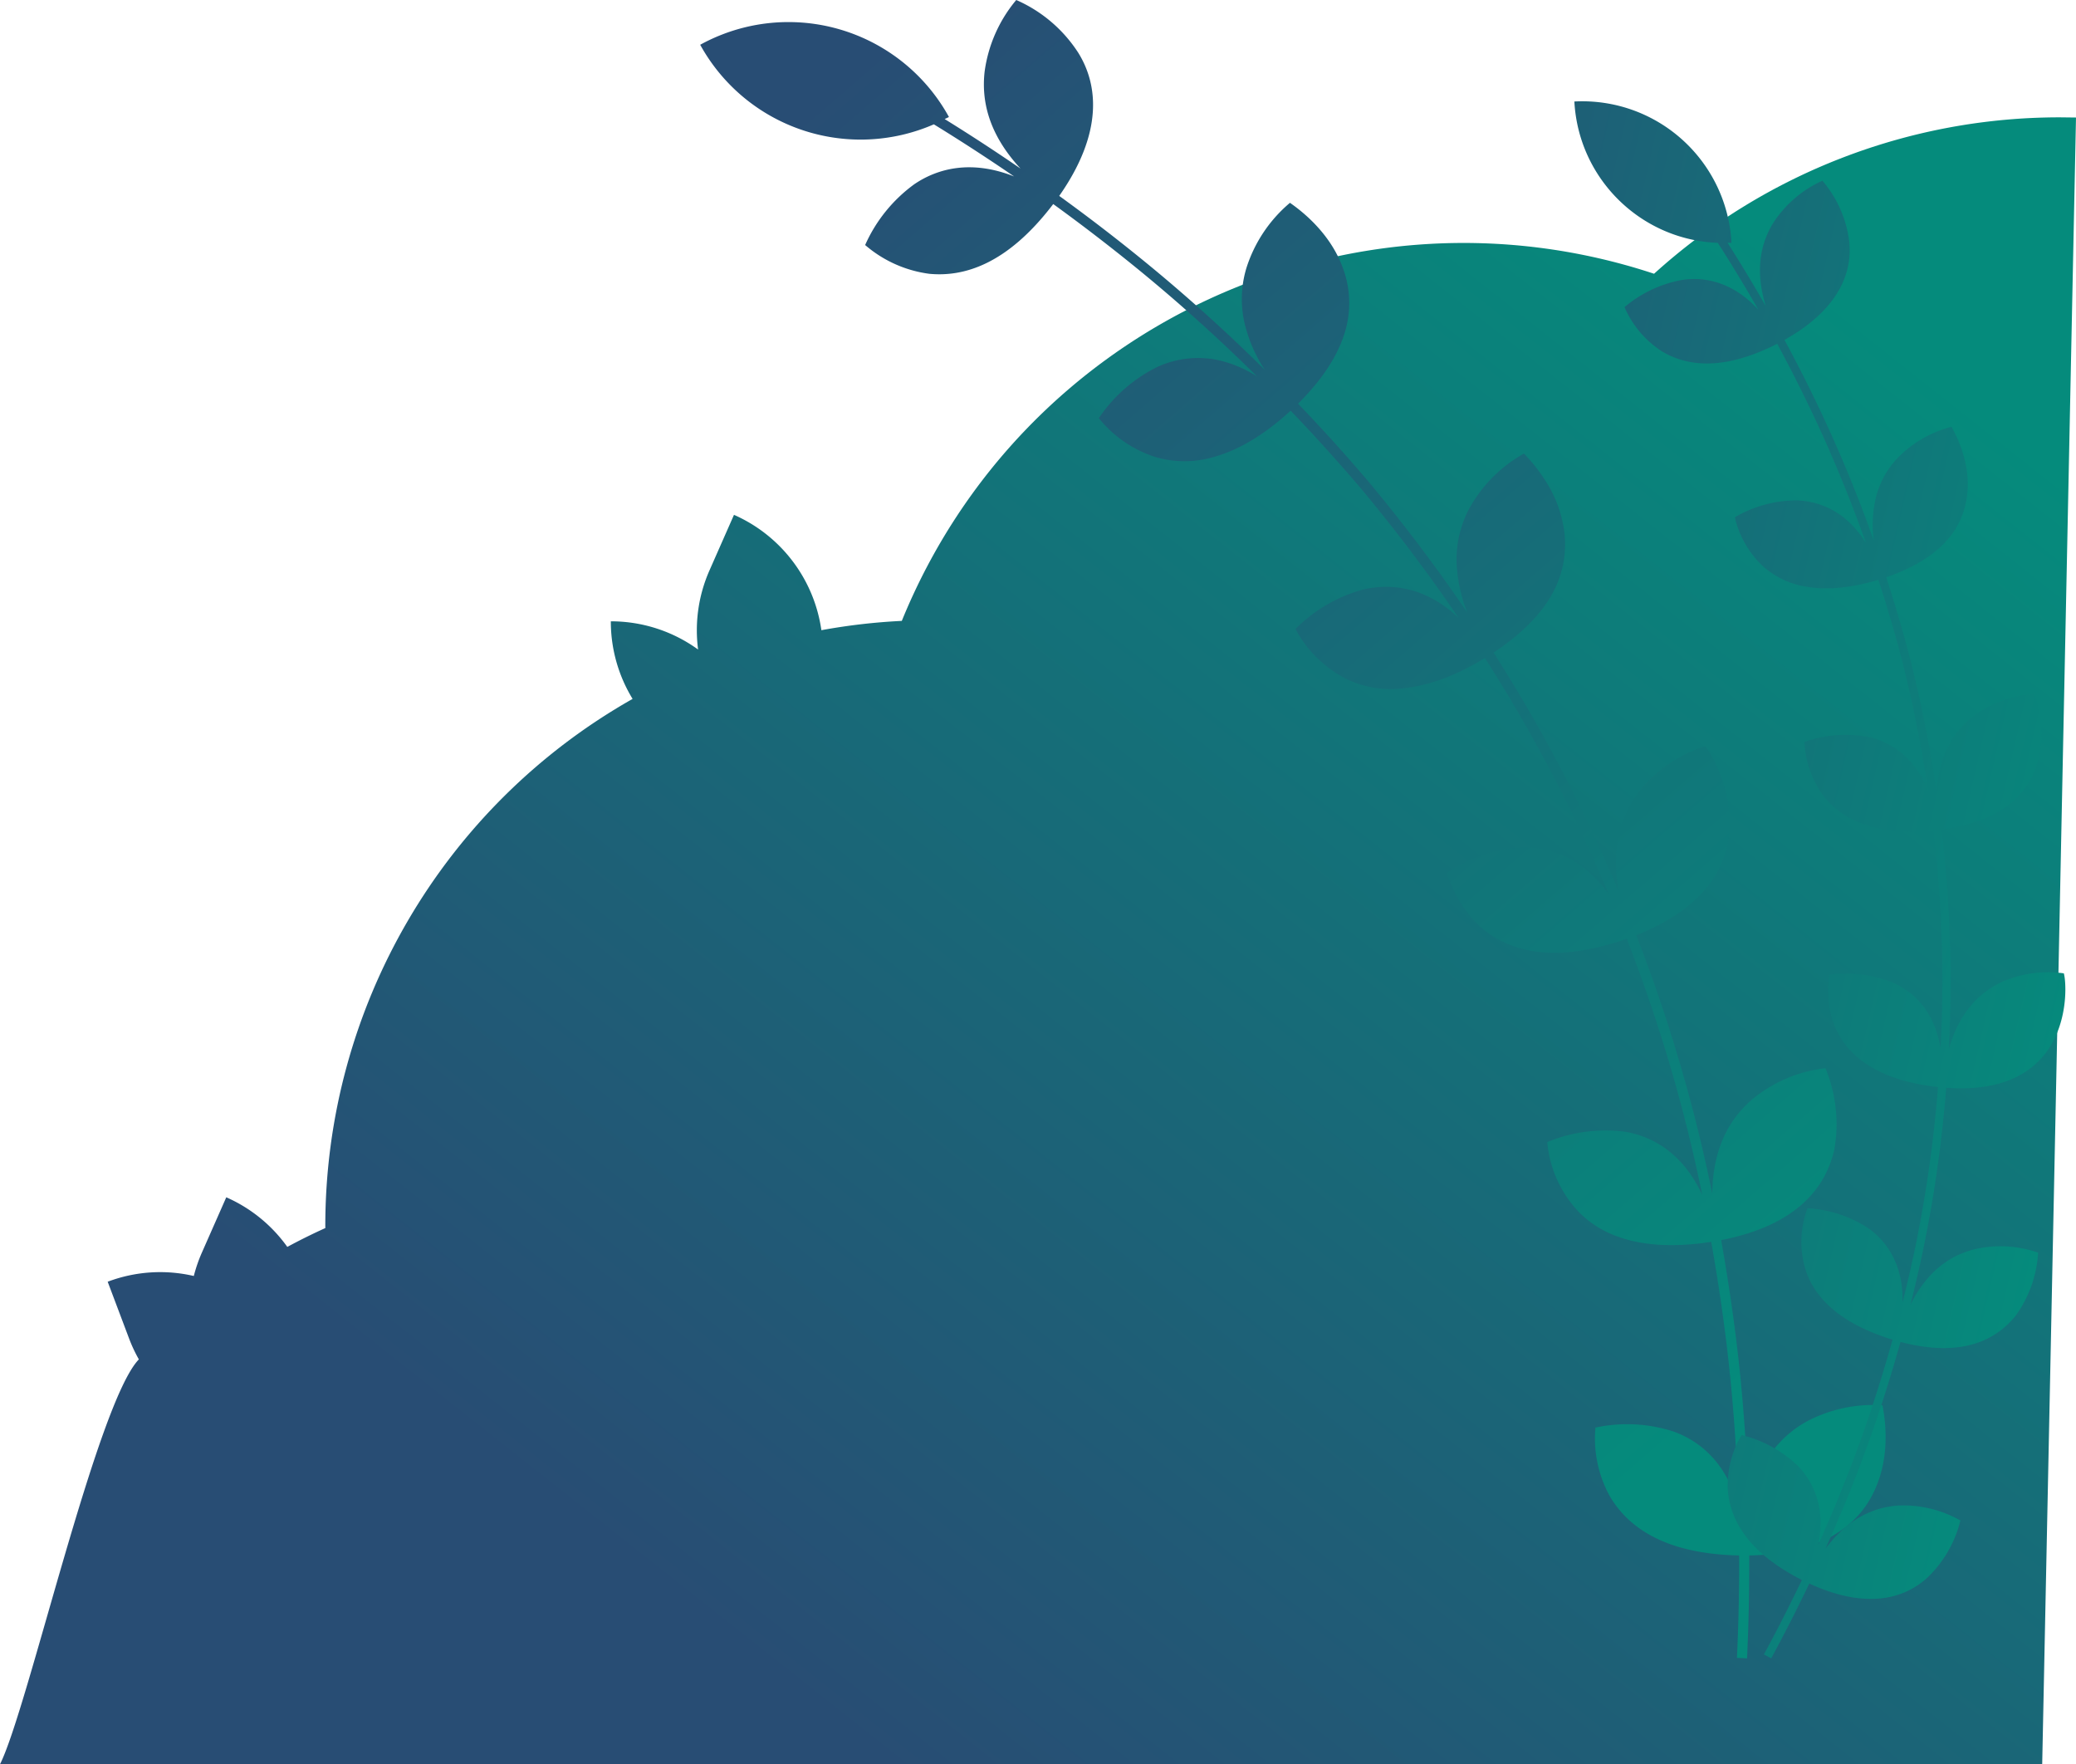 <svg xmlns="http://www.w3.org/2000/svg" xmlns:xlink="http://www.w3.org/1999/xlink" width="389.809" height="331.247" xmlns:v="https://vecta.io/nano"><defs><linearGradient id="A" x1="1.258" y1=".059" x2=".371" y2=".943"><stop offset=".241" stop-color="#058b7c"/><stop offset="1" stop-color="#284d74"/></linearGradient><linearGradient id="B" x1=".999" y1="1.166" x2=".252" y2="-.04" xlink:href="#A"/><linearGradient id="C" x1="1.312" y1="1.126" x2="-.492" y2="-.159" xlink:href="#A"/></defs><path d="M386.859 22.031a113.36 113.36 0 0 0-76.276 29.364c-56.898-18.81-118.64 9.679-141.252 65.175-5.067.245-10.111.829-15.1 1.746-1.359-9.57-7.564-17.76-16.41-21.658l-4.588 10.4c-2.07 4.672-2.814 9.824-2.152 14.891a27.85 27.85 0 0 0-16.385-5.3 27.85 27.85 0 0 0 4.086 14.565c-35.669 20.194-57.713 58.019-57.7 99.008 0 .113.009.226.009.339q-3.643 1.645-7.144 3.538a27.85 27.85 0 0 0-11.459-9.313l-4.588 10.4c-.622 1.414-1.127 2.878-1.509 4.375a27.85 27.85 0 0 0-16.171 1.078l4.009 10.639a28.27 28.27 0 0 0 1.844 3.94c-7.879 8.149-20.9 65.817-26.08 76.024h383.469l6.347-309.177-2.95-.034z" fill="url(#A)"/><path d="M313.666 193.811c-1.948-6.144-4.089-12.224-6.422-18.232 27.416-10.872 14.986-33.166 13.014-35.37l-.079-.118c-.034.017-.077.016-.129.041l-.017.008a26.21 26.21 0 0 0-12.067 8.2c-3.339 4.257-5.579 10.277-4.053 18.973-4.039-9.617-8.578-19.015-13.6-28.157-3.104-5.651-6.394-11.198-9.865-16.631 5.919-3.928 9.618-8.043 11.529-12.03a19.04 19.04 0 0 0 1.578-11.788 23.3 23.3 0 0 0-3.767-9.041c-1.037-1.581-2.225-3.058-3.547-4.41l-.1-.1c-.03.023-.073.031-.117.065l-.015.012c-4.327 2.448-7.874 6.069-10.23 10.447-1.826 3.508-2.581 7.475-2.171 11.409a28.85 28.85 0 0 0 1.675 7.32c.076.217.181.438.265.656-5.858-8.621-12.145-16.944-18.836-24.936l-.826.692.82-.7q-6.293-7.385-12.973-14.332c5.039-5.007 7.807-9.7 8.968-14.023a18.8 18.8 0 0 0-.7-11.846c-2.617-6.857-8.492-10.907-9.674-11.766-.044-.041-.085-.053-.115-.08-.025.028-.065.044-.1.086l-.012.014a26.44 26.44 0 0 0-8.077 12.189c-1.135 3.79-1.128 7.83.018 11.616a27.54 27.54 0 0 0 3.054 6.852c.124.2.273.406.4.608-7.481-7.4-15.25-14.4-23.265-20.9-5.002-4.062-10.118-7.983-15.341-11.758 8.279-11.824 7.332-20.861 3.559-26.9-2.797-4.323-6.793-7.737-11.5-9.825-.051-.031-.094-.036-.128-.056-.02.032-.057.054-.087.1l-.01.017a26.39 26.39 0 0 0-5.845 13.365c-.611 5.449.745 11.691 6.745 18.165q-6.985-4.8-14.24-9.292c.266-.138.539-.245.8-.391a34.38 34.38 0 0 0-46.707-13.559 34.39 34.39 0 0 0 43.873 14.937q7.681 4.72 15.069 9.783c-8.071-3.185-14.375-1.5-18.735 1.458-3.993 2.902-7.159 6.797-9.182 11.3l-.055.122c.029.018.048.051.091.077l.015.009a23 23 0 0 0 11.985 5.319c6.3.581 14.478-1.6 23.227-13.1q7.83 5.673 15.258 11.7c7.934 6.438 15.626 13.359 23.034 20.683-.17-.1-.343-.224-.511-.322-2.117-1.288-4.43-2.223-6.847-2.768a18.35 18.35 0 0 0-11.33 1.261 28.28 28.28 0 0 0-10.964 9.533l-.076.11c.024.023.037.06.074.094l.013.012a22.37 22.37 0 0 0 10.781 7.266c3.641 1.009 7.497.939 11.1-.2 4.113-1.2 8.842-3.8 14.051-8.577q6.619 6.914 12.895 14.245c6.633 7.921 12.866 16.169 18.675 24.712-.15-.14-.3-.3-.451-.433-1.817-1.682-3.905-3.046-6.175-4.034-3.597-1.501-7.579-1.816-11.367-.9a28.38 28.38 0 0 0-12.564 7.294l-.1.094c.02.027.024.066.054.106l.011.014a20.59 20.59 0 0 0 2.67 3.921c1.829 2.111 4.029 3.871 6.491 5.191 3.372 1.694 7.167 2.36 10.914 1.916 4.324-.427 9.391-2.012 15.431-5.685 3.466 5.439 6.75 10.947 9.8 16.523l.832-.455-.83.457c4.969 9.045 9.463 18.343 13.464 27.856-5.047-7.051-11.234-9.024-16.57-8.8-4.923.341-9.673 1.952-13.787 4.677l-.112.074c.014.029.012.068.034.112l.008.016c1.023 2.394 6.54 21.81 33.783 12.242 2.32 5.976 4.45 12.024 6.388 18.134l.905-.287-.9.288c3.119 9.841 5.717 19.841 7.781 29.956-3.648-7.886-9.377-11.011-14.533-11.868-4.898-.627-9.876.027-14.445 1.9l-.124.051c.009.032 0 .069.014.117v.016c.42 4.408 2.166 8.586 5.007 11.982 3.964 4.765 11.552 8.806 25.766 6.621a350.66 350.66 0 0 1 2.861 19.013c1.218 9.981 1.961 20.3 2.254 30.868-2.175-8.4-7.247-12.5-12.211-14.281-4.69-1.515-9.694-1.777-14.516-.759l-.131.027c0 .034-.012.069-.007.119v.017a22.44 22.44 0 0 0 2.736 12.793c3.219 5.436 9.834 10.781 24.261 11.078a379.56 379.56 0 0 1-.415 19.228l1.9.091a383.22 383.22 0 0 0 .415-19.321c14.453-.273 21.157-6.336 23.842-12.946 2.833-6.708 1.458-13.677 1.19-15.105l-.031-.137c-.038 0-.077-.014-.134-.009h-.019c-4.959-.308-9.904.786-14.27 3.157-4.755 2.718-9.006 7.49-10.709 16.149-.292-10.676-1.04-21.108-2.272-31.2a350.46 350.46 0 0 0-2.875-19.114c14.239-2.766 19.627-9.917 21.248-16.977.9-5.106.343-10.362-1.608-15.166l-.056-.13c-.036.01-.079 0-.134.016h-.019c-4.923.587-9.579 2.558-13.427 5.685-4.231 3.552-7.554 9.007-7.679 17.822-2.082-10.222-4.704-20.326-7.855-30.271z" fill="url(#B)"/><path d="M363.69 219.895a248.81 248.81 0 0 0 1.749-15.673c24 1.739 22.775-19.05 22.108-21.368l-.016-.114c-.031 0-.062-.016-.109-.016h-.015a21.38 21.38 0 0 0-11.775 1.746c-3.963 1.943-7.744 5.571-9.708 12.5.443-8.498.441-17.013-.006-25.511a238.56 238.56 0 0 0-1.347-15.717c5.742-.787 9.919-2.5 12.737-4.748 2.6-2.06 4.472-4.899 5.341-8.1a19.01 19.01 0 0 0 .44-7.979c-.201-1.53-.55-3.037-1.042-4.5l-.037-.109c-.031.006-.064 0-.109.006h-.016a21.5 21.5 0 0 0-11.221 4.046 16.46 16.46 0 0 0-5.643 7.612 23.5 23.5 0 0 0-1.366 5.972c-.021.186-.022.386-.038.576a254.58 254.58 0 0 0-4.993-25l-.852.215.85-.222c-1.335-5.086-2.818-10.132-4.446-15.132 5.479-1.891 9.175-4.354 11.563-7.121 2.164-2.507 3.458-5.648 3.688-8.952.51-5.966-2.37-11.025-2.933-12.075-.019-.046-.045-.07-.057-.1-.029.012-.063.009-.106.027l-.014.006a21.57 21.57 0 0 0-10.257 6.09c-2.178 2.382-3.606 5.352-4.107 8.54a22.45 22.45 0 0 0-.187 6.117c.02.192.056.4.081.591-2.838-8.023-6.068-15.901-9.678-23.607-2.233-4.76-4.601-9.455-7.1-14.081 10.277-5.75 12.787-12.724 12.157-18.5-.52-4.169-2.244-8.095-4.96-11.3-.026-.041-.057-.059-.074-.086-.026.017-.061.02-.1.045l-.014.008a21.53 21.53 0 0 0-9.035 7.746c-2.382 3.785-3.6 8.853-1.489 15.737q-3.43-6-7.165-11.878c.245-.007.484.011.73 0a28.05 28.05 0 0 0-29.5-26.53c.772 14.476 12.447 25.979 26.933 26.537q3.97 6.193 7.6 12.533c-4.8-5.2-10.029-6.2-14.281-5.574a23.1 23.1 0 0 0-10.755 5.046l-.084.07c.016.023.018.055.04.089l.008.013a18.76 18.76 0 0 0 6.918 8.159c4.425 2.662 11.2 3.963 21.71-1.384 2.494 4.63 4.859 9.3 7.061 14.005 3.546 7.544 6.741 15.357 9.586 23.366-.088-.136-.172-.286-.262-.418-1.098-1.697-2.465-3.204-4.047-4.462-2.521-1.936-5.593-3.02-8.771-3.093a23.08 23.08 0 0 0-11.436 3.114l-.095.055c.01.026.006.057.021.095l.006.013c.834 3.516 2.694 6.705 5.343 9.163 2.318 2.033 5.177 3.35 8.229 3.791 3.448.578 7.843.347 13.365-1.317a272.05 272.05 0 0 1 4.42 15.039 253.03 253.03 0 0 1 4.953 24.78l-.178-.478a17.95 17.95 0 0 0-3.106-5.155c-2.111-2.378-4.925-4.021-8.033-4.691-3.951-.731-8.024-.421-11.818.9l-.1.035c0 .027-.005.057 0 .1v.014a16.83 16.83 0 0 0 .571 3.828c.596 2.2 1.588 4.273 2.928 6.117a15.72 15.72 0 0 0 7.339 5.279c4.295 1.439 8.861 1.884 13.353 1.3a236.91 236.91 0 0 1 1.341 15.617l.772-.039-.772.041c.442 8.408.445 16.833.01 25.241-1.207-6.971-5.052-10.615-9.053-12.34-3.737-1.496-7.799-1.997-11.788-1.455l-.108.014c0 .027-.015.055-.015.095v.014c-.1 2.122-2.932 18.343 20.476 20.977-.421 5.2-.989 10.4-1.74 15.588l.767.111-.767-.109c-1.2 8.336-2.839 16.604-4.911 24.767.117-7.087-2.983-11.416-6.466-13.874a23.29 23.29 0 0 0-11.286-3.731l-.109-.007c0 .027-.025.051-.032.091v.014c-1.255 3.387-1.455 7.075-.572 10.578 1.22 4.907 5.362 10.568 16.58 14-1.41 5.036-2.959 10.032-4.643 14.983-2.646 7.765-5.762 15.612-9.294 23.477 1.382-6.943-.889-11.756-3.905-14.824-2.908-2.776-6.491-4.744-10.394-5.707l-.106-.027c-.009.026-.033.047-.047.085l-.005.013a18.3 18.3 0 0 0-2.528 10.369c.436 5.135 3.4 11.409 13.894 16.745q-3.352 7-7.126 13.979l1.363.74q3.8-7.011 7.159-14.047c10.714 4.927 17.791 2.85 22.108-1.053 3.052-2.892 5.215-6.595 6.233-10.675l.026-.112c-.029-.011-.052-.037-.095-.054l-.015-.006a21.59 21.59 0 0 0-11.6-2.743c-4.458.31-9.273 2.308-13.6 8.065 3.573-7.947 6.724-15.876 9.4-23.724a287.21 287.21 0 0 0 4.668-15.062c11.442 3.019 17.937-.323 21.632-4.935 2.473-3.431 3.929-7.491 4.2-11.712v-.115c-.031-.006-.058-.028-.1-.036h-.015c-3.825-1.315-7.945-1.519-11.881-.587-4.368 1.109-8.745 3.937-11.963 10.369 2.096-8.248 3.755-16.602 4.968-25.026z" fill="url(#C)"/></svg>